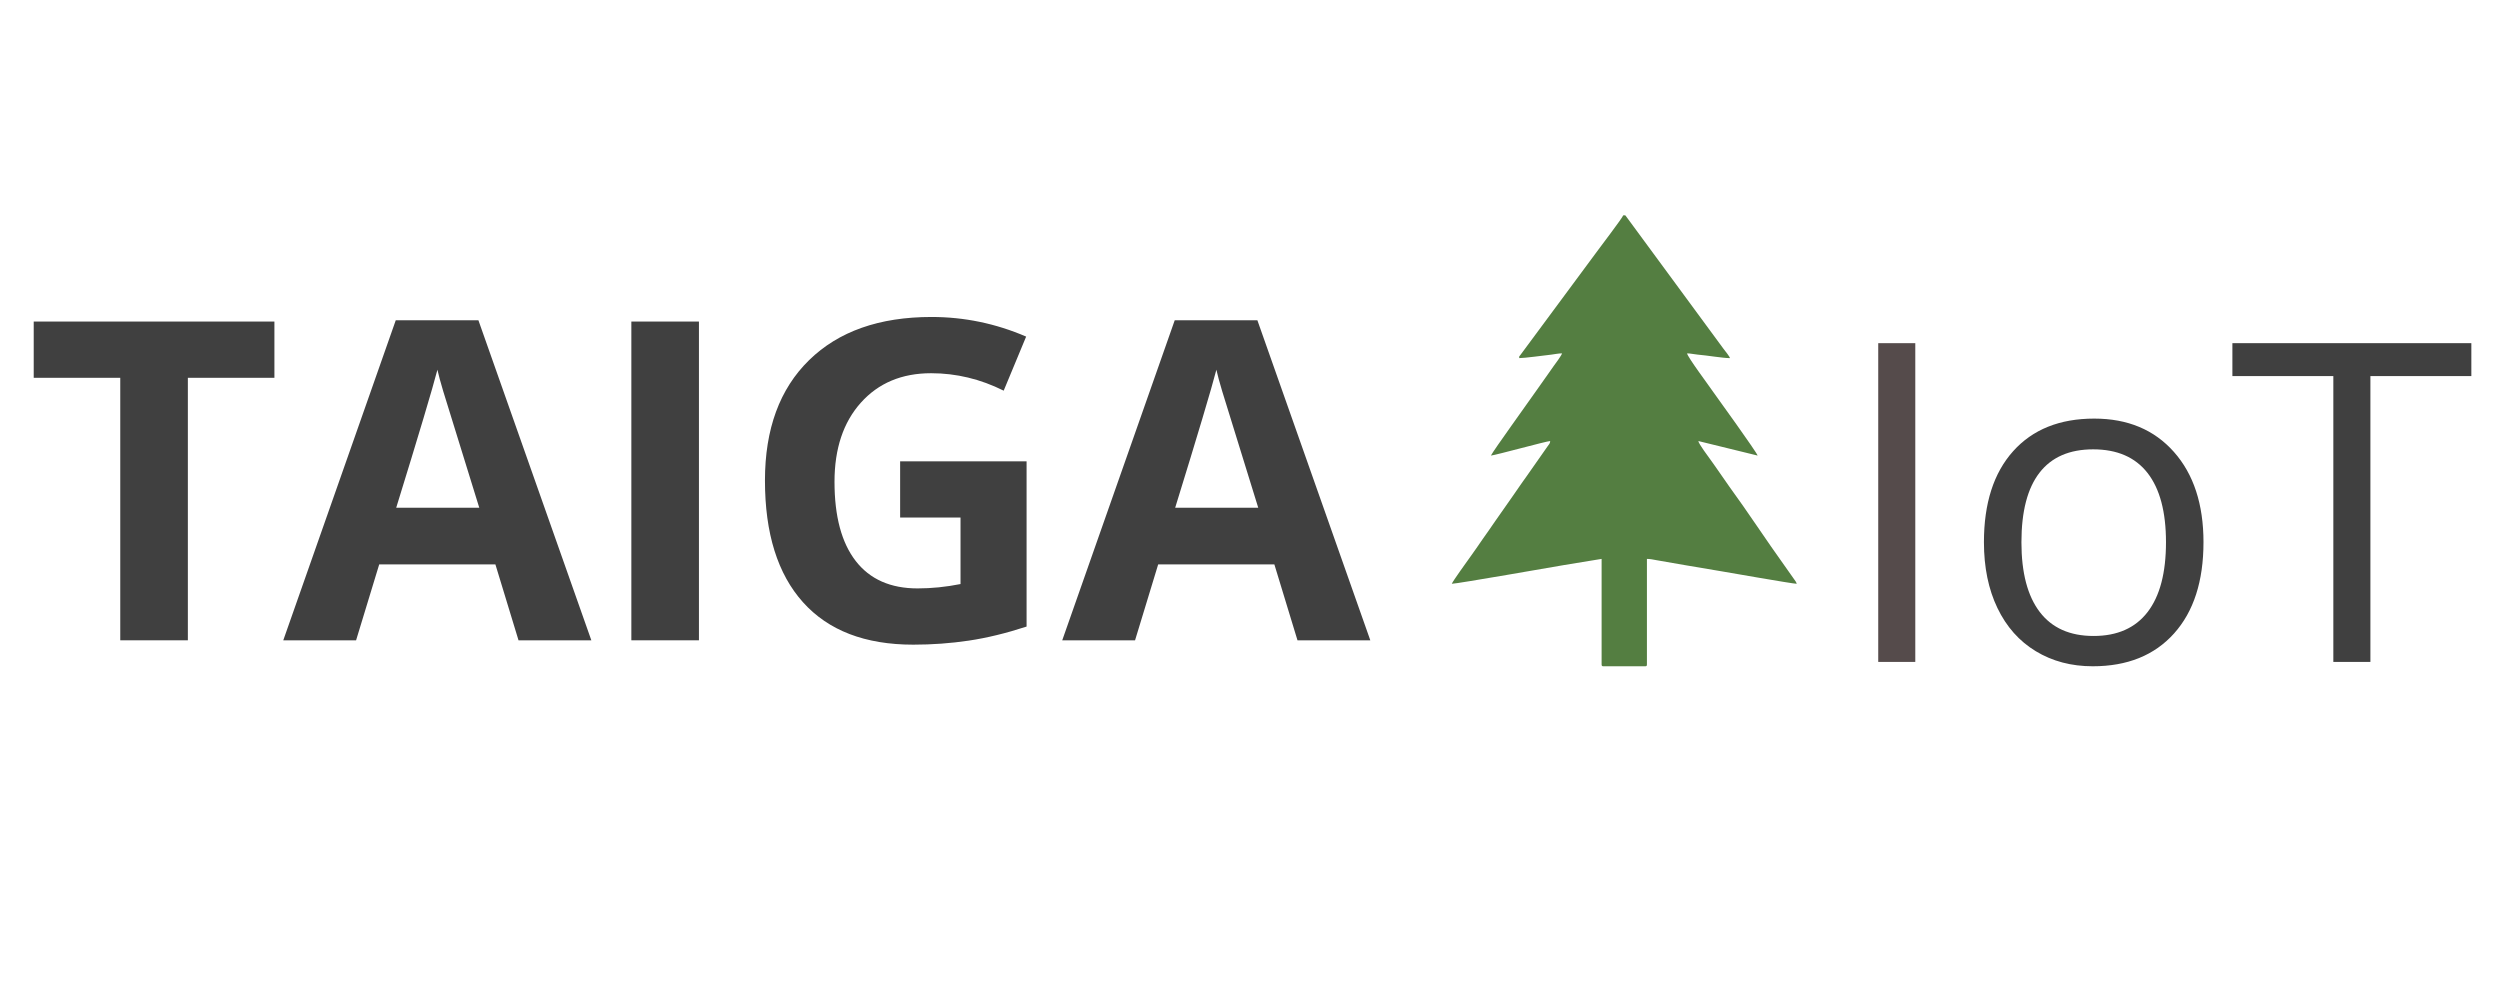 <?xml version="1.0" encoding="UTF-8"?> <!-- Creator: CorelDRAW 2021.5 --> <svg xmlns="http://www.w3.org/2000/svg" xmlns:xlink="http://www.w3.org/1999/xlink" xmlns:xodm="http://www.corel.com/coreldraw/odm/2003" xml:space="preserve" width="500mm" height="200mm" style="shape-rendering:geometricPrecision; text-rendering:geometricPrecision; image-rendering:optimizeQuality; fill-rule:evenodd; clip-rule:evenodd" viewBox="0 0 50000 20000"> <defs> <style type="text/css"> <![CDATA[ .fil2 {fill:#547E41} .fil1 {fill:#554B4B;fill-rule:nonzero} .fil0 {fill:#404040;fill-rule:nonzero} ]]> </style> </defs> <g id="Слой_x0020_1">  <polygon class="fil0" points="3757.12,12806.03 2405.31,12806.03 2405.31,7556.02 674.24,7556.02 674.24,6431.03 5488.19,6431.03 5488.19,7556.02 3757.12,7556.02 "></polygon> <path class="fil0" d="M10370.28 12806.03l-462.2 -1517.42 -2324.17 0 -462.2 1517.42 -1456.38 0 2249.98 -6401.23 1652.63 0 2258.73 6401.23 -1456.39 0zm-784.93 -2651.15c-427.32,-1375.01 -667.86,-2152.67 -721.62,-2332.83 -53.76,-180.24 -92.32,-322.73 -115.53,-427.4 -95.92,372.17 -370.61,1292.16 -824.15,2760.23l1661.3 0z"></path> <polygon class="fil0" points="12627.04,12806.03 12627.04,6431.03 13978.76,6431.03 13978.76,12806.03 "></polygon> <path class="fil0" d="M18002.55 9226.06l2529.08 0 0 3305.28c-409.83,133.67 -795.72,227.46 -1157.67,281.23 -361.95,53.76 -731.83,80.64 -1109.71,80.64 -962.23,0 -1697,-282.62 -2204.23,-848.1 -507.3,-565.39 -760.91,-1377.13 -760.91,-2435.28 0,-1029.07 294.3,-1831.41 882.98,-2407.02 588.68,-575.61 1404.75,-863.37 2448.44,-863.37 654.05,0 1284.89,130.81 1892.44,392.43l-449.21 1081.44c-465.06,-232.53 -949.08,-348.88 -1451.97,-348.88 -584.27,0 -1052.36,196.25 -1404.09,588.68 -351.74,392.51 -527.65,920.08 -527.65,1582.86 0,691.88 141.76,1220.26 425.19,1585.07 283.35,364.73 695.47,547.18 1236.19,547.18 281.96,0 568.34,-29.01 859.04,-87.18l0 -1329.91 -1207.92 0 0 -1125.07z"></path> <path class="fil0" d="M25949.71 12806.03l-462.2 -1517.42 -2324.17 0 -462.21 1517.42 -1456.38 0 2249.98 -6401.23 1652.64 0 2258.72 6401.23 -1456.38 0zm-784.94 -2651.15c-427.31,-1375.01 -667.85,-2152.67 -721.61,-2332.83 -53.76,-180.24 -92.33,-322.73 -115.53,-427.4 -95.92,372.17 -370.61,1292.16 -824.16,2760.23l1661.3 0z"></path> <polygon class="fil1" points="37564.58,13238.33 37564.58,6863.33 38305.89,6863.33 38305.89,13238.33 "></polygon> <path class="fil0" d="M44069.65 10844.47c0,778.97 -196.25,1387.34 -588.68,1824.79 -392.42,437.52 -934.61,656.25 -1626.49,656.25 -427.31,0 -806.67,-100.25 -1138.06,-300.84 -331.4,-200.58 -587.21,-488.43 -767.45,-863.45 -180.24,-374.95 -270.36,-813.86 -270.36,-1316.75 0,-779.06 194.78,-1385.88 584.35,-1820.54 389.57,-434.59 930.2,-651.93 1622.08,-651.93 668.59,0 1199.83,222.4 1593.73,667.2 393.9,444.8 590.88,1046.56 590.88,1805.27zm-3641.08 0c0,610.41 122.15,1075.55 366.37,1395.26 244.21,319.8 603.14,479.69 1077.03,479.69 473.88,0 833.55,-159.16 1079.23,-477.48 245.69,-318.32 368.49,-784.2 368.49,-1397.47 0,-607.64 -122.8,-1069.11 -368.49,-1384.49 -245.68,-315.38 -608.29,-473.07 -1087.98,-473.07 -473.8,0 -831.42,155.49 -1072.61,466.54 -241.36,311.05 -362.04,774.72 -362.04,1391.02z"></path> <polygon class="fil0" points="47408.02,13238.33 46666.72,13238.33 46666.72,7521.71 44647.88,7521.71 44647.88,6863.33 49426.94,6863.33 49426.94,7521.71 47408.02,7521.71 "></polygon> <path class="fil2" d="M30383.62 7162.29c106.45,0 495.77,-53.13 644.81,-69.91 63.87,-8.39 145.99,-25.17 212.91,-25.17 -12.17,44.74 -136.87,212.52 -170.33,257.27 -30.42,41.94 -57.79,83.89 -88.21,125.83l-270.69 383.11c-142.96,206.93 -842.52,1174.48 -894.22,1277.94 97.33,-8.39 1110.17,-288.02 1186.21,-290.82 -3.05,53.13 -24.34,64.32 -48.67,100.67l-434.94 620.79c-45.63,58.73 -79.08,114.66 -124.71,176.18 -42.58,61.52 -79.08,114.65 -121.66,176.17l-374.11 534.11c-42.58,61.52 -76.04,111.85 -121.66,176.17 -88.21,123.04 -164.25,234.89 -249.41,357.94 -45.62,61.52 -79.08,111.85 -124.7,176.17 -39.55,55.92 -355.87,492.16 -368.03,536.9 100.37,0 2080.42,-346.75 2244.67,-374.71l751.26 -123.04 0 2111.26c0,27.97 9.13,36.36 36.5,36.36l836.43 0c24.33,0 33.46,-8.39 33.46,-36.36l0 -2111.26c66.91,0 124.7,13.98 188.57,25.16l562.69 97.88c255.49,41.94 489.69,83.89 745.18,125.83 69.96,11.19 1420.41,248.88 1499.49,248.88 -9.12,-36.35 -33.45,-64.31 -54.74,-95.07l-185.54 -262.86c-368.03,-511.74 -745.18,-1090.59 -1113.21,-1593.94l-249.41 -357.94c-45.62,-61.52 -79.08,-117.44 -124.7,-176.17 -33.46,-47.54 -234.2,-313.19 -240.29,-369.12l1186.21 290.82c-12.16,-58.72 -839.47,-1205.24 -882.05,-1263.96 -73,-109.06 -523.15,-710.28 -529.23,-780.19 63.87,0 145.99,19.57 212.91,25.17 179.45,13.98 498.81,69.91 644.81,69.91 -6.08,-33.56 -94.29,-139.82 -127.75,-184.56l-1949.64 -2650.97c-30.41,-30.76 3.05,-19.58 -57.79,-19.58 -12.16,47.54 -459.27,631.99 -517.06,713.08l-1542.07 2083.3c-27.38,39.15 -18.25,5.6 -21.29,58.73z"></path> </g> </svg> 
